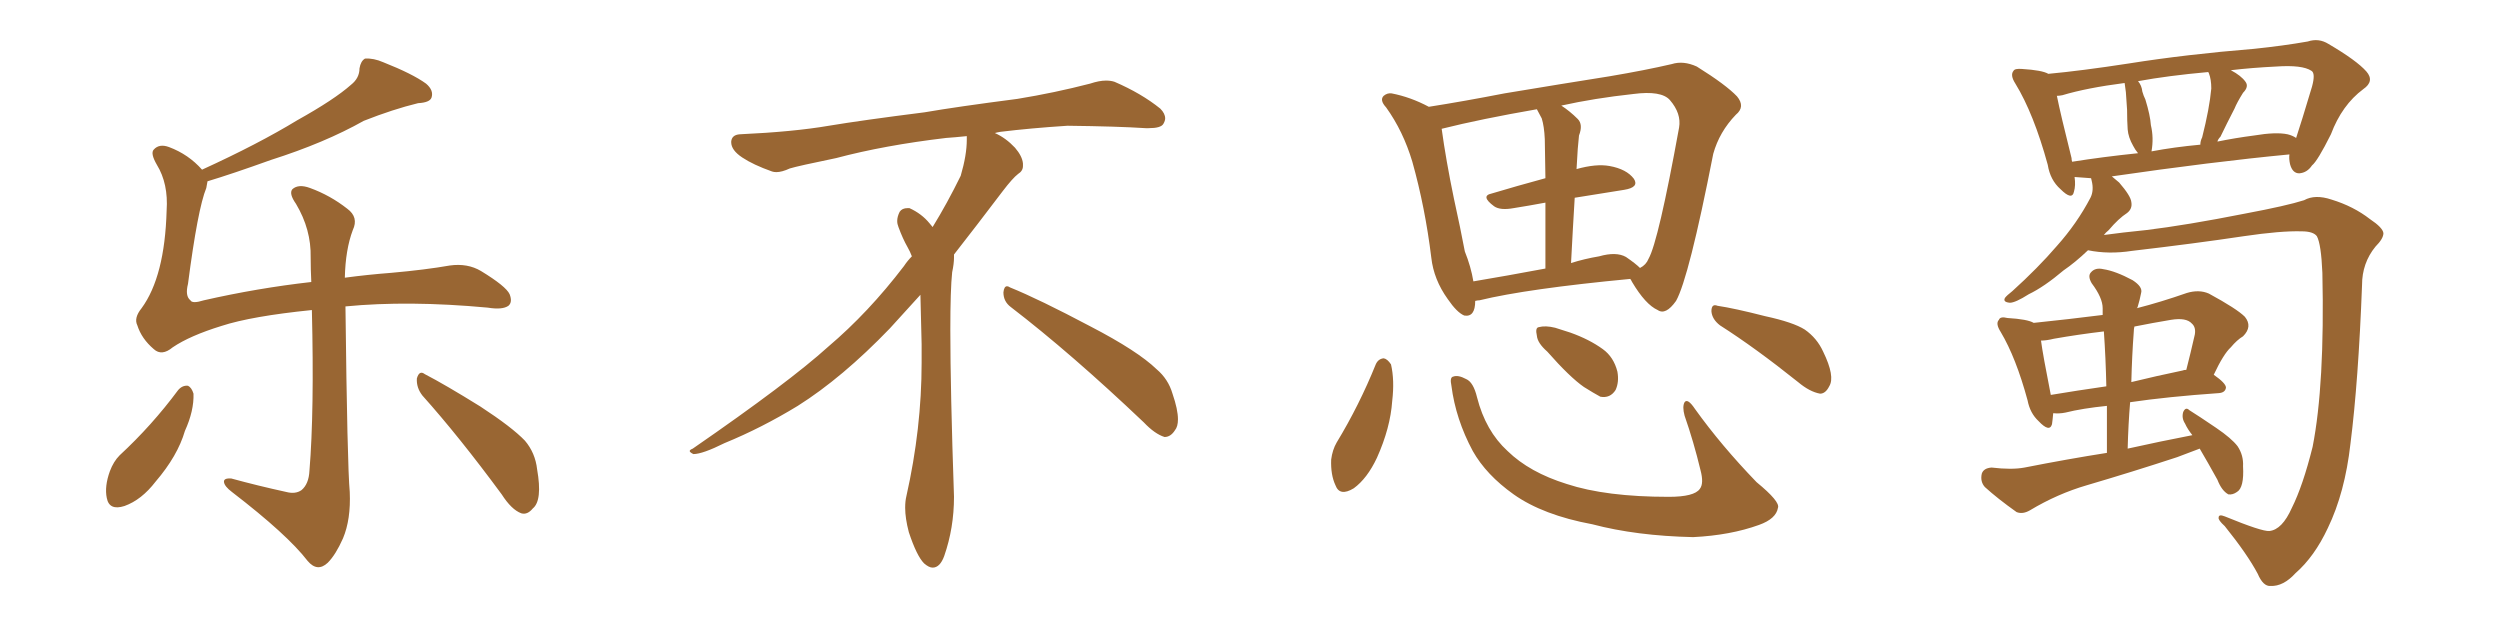 <svg xmlns="http://www.w3.org/2000/svg" xmlns:xlink="http://www.w3.org/1999/xlink" width="600" height="150"><path fill="#996633" padding="10" d="M42.77 93.60L42.77 93.60Q43.80 92.43 45.12 92.58L45.12 92.58Q46.00 93.02 46.44 94.48L46.44 94.48Q46.58 98.58 44.38 103.42L44.38 103.42Q42.63 109.42 37.35 115.58L37.35 115.58Q33.98 119.97 29.88 121.44L29.88 121.44Q26.22 122.61 25.63 119.53L25.63 119.53Q25.05 116.75 26.37 113.09L26.37 113.09Q27.25 110.74 28.71 109.28L28.71 109.28Q36.47 102.10 42.77 93.60ZM49.80 43.51L49.80 43.51Q49.66 44.24 49.51 45.12L49.51 45.12Q47.46 50.10 45.12 68.12L45.12 68.12Q44.38 71.04 45.70 72.07L45.70 72.07Q46.14 72.95 48.93 72.07L48.93 72.07Q61.82 69.14 74.71 67.68L74.71 67.68Q74.56 64.60 74.56 61.82L74.56 61.82Q74.71 55.08 71.04 48.93L71.04 48.93Q69.29 46.44 70.17 45.41L70.17 45.41Q71.63 44.09 74.41 45.12L74.41 45.12Q79.25 46.88 83.35 50.10L83.35 50.10Q86.13 52.15 84.67 55.22L84.67 55.22Q82.91 59.91 82.76 66.65L82.76 66.65Q88.18 65.92 93.90 65.48L93.90 65.48Q102.10 64.75 107.96 63.72L107.96 63.72Q112.21 63.13 115.43 65.04L115.43 65.04Q121.44 68.70 122.31 70.61L122.31 70.61Q123.05 72.51 122.02 73.39L122.02 73.39Q120.56 74.41 117.04 73.83L117.04 73.83Q98.00 72.07 82.91 73.54L82.91 73.54Q83.35 111.77 83.94 118.07L83.94 118.07Q84.23 124.66 82.32 129.20L82.32 129.20Q80.57 133.15 78.66 135.06L78.66 135.06Q76.17 137.40 73.83 134.62L73.83 134.62Q68.99 128.32 55.66 118.07L55.66 118.07Q53.91 116.75 53.76 115.72L53.76 115.72Q53.61 114.70 55.52 114.84L55.52 114.84Q61.96 116.60 68.70 118.07L68.70 118.07Q70.90 118.65 72.36 117.63L72.36 117.63Q74.12 116.16 74.27 112.94L74.27 112.94Q75.44 98.73 74.85 74.41L74.85 74.41Q60.35 75.88 53.17 78.22L53.17 78.22Q45.56 80.57 41.46 83.35L41.46 83.35Q38.82 85.55 36.91 83.79L36.91 83.79Q33.98 81.30 32.96 78.08L32.96 78.08Q32.08 76.32 33.98 73.97L33.98 73.97Q39.55 66.36 39.99 50.54L39.99 50.54Q40.43 44.09 37.65 39.55L37.65 39.55Q36.04 36.77 36.91 35.89L36.91 35.89Q38.23 34.42 40.58 35.30L40.58 35.30Q45.26 37.06 48.49 40.72L48.49 40.72Q61.96 34.57 71.34 28.86L71.34 28.86Q80.27 23.88 84.23 20.36L84.23 20.36Q86.28 18.75 86.28 16.41L86.28 16.41Q86.57 14.65 87.60 14.06L87.60 14.06Q89.65 13.92 91.99 14.94L91.99 14.94Q99.02 17.72 102.25 20.07L102.25 20.07Q104.15 21.68 103.56 23.44L103.56 23.44Q103.13 24.61 100.34 24.76L100.34 24.76Q94.34 26.22 87.30 29.00L87.30 29.00Q77.93 34.28 65.04 38.38L65.04 38.38Q55.66 41.75 49.80 43.51ZM101.37 94.92L101.37 94.92L101.37 94.92Q99.90 93.02 100.05 90.82L100.05 90.82Q100.63 88.77 101.95 89.79L101.95 89.79Q106.79 92.29 115.28 97.56L115.28 97.56Q122.90 102.54 125.98 105.76L125.98 105.76Q128.47 108.69 128.91 112.65L128.91 112.65Q130.22 120.12 127.88 122.02L127.88 122.02Q126.56 123.63 125.10 123.19L125.10 123.19Q122.75 122.31 120.41 118.65L120.41 118.65Q110.16 104.74 101.37 94.92ZM242.58 73.68L242.58 73.68Q240.82 72.36 240.82 70.17L240.82 70.17Q240.97 68.70 241.70 68.70L241.70 68.70Q241.99 68.70 242.43 68.99L242.43 68.99Q249.32 71.78 261.77 78.37L261.77 78.37Q273.05 84.23 277.59 88.62L277.59 88.62Q280.37 90.97 281.40 94.48L281.40 94.48Q282.71 98.29 282.71 100.63L282.71 100.63Q282.71 102.39 281.98 103.27L281.98 103.27Q280.96 104.88 279.49 104.88L279.49 104.88Q277.15 104.15 274.51 101.37L274.51 101.37Q257.08 84.81 242.58 73.68ZM232.03 33.54L232.03 33.54L232.03 32.67Q229.25 32.96 227.05 33.11L227.05 33.11Q212.26 34.86 200.68 37.94L200.68 37.94Q191.46 39.84 189.55 40.43L189.55 40.43Q187.65 41.31 186.33 41.31L186.33 41.31Q185.74 41.31 185.30 41.16L185.30 41.16Q180.76 39.55 178.13 37.79L178.13 37.79Q175.49 36.04 175.49 34.13L175.49 34.13L175.49 33.98Q175.63 32.37 177.54 32.23L177.54 32.23Q190.43 31.64 198.93 30.18L198.93 30.18Q206.84 28.86 221.92 26.95L221.92 26.95Q229.54 25.63 244.19 23.73L244.19 23.73Q253.13 22.27 261.62 20.07L261.62 20.07Q263.82 19.34 265.43 19.34L265.43 19.34Q266.60 19.34 267.48 19.63L267.48 19.63Q273.93 22.41 278.47 26.07L278.47 26.07Q279.64 27.25 279.64 28.42L279.64 28.42Q279.64 29.00 279.20 29.74L279.20 29.74Q278.61 30.76 275.68 30.76L275.68 30.76L274.95 30.76Q268.21 30.32 256.20 30.18L256.20 30.18Q247.27 30.76 240.09 31.64L240.09 31.64Q239.21 31.79 238.77 31.93L238.77 31.93Q241.41 33.11 243.60 35.45L243.60 35.45Q245.36 37.50 245.51 39.26L245.51 39.26L245.51 39.84Q245.51 41.02 244.34 41.75L244.34 41.75Q243.02 42.77 240.67 45.85L240.67 45.85Q234.23 54.35 228.96 61.08L228.96 61.08L228.96 61.82Q228.96 63.28 228.52 65.33L228.52 65.33Q228.08 69.43 228.08 79.25L228.08 79.25Q228.08 93.46 228.96 119.24L228.96 119.24Q228.96 126.71 226.61 133.45L226.61 133.45Q225.59 136.23 223.83 136.23L223.83 136.23Q222.95 136.23 221.78 135.21L221.78 135.21Q220.02 133.45 218.12 127.73L218.12 127.73Q217.24 124.37 217.24 121.88L217.24 121.88Q217.24 120.26 217.53 119.09L217.53 119.09Q221.19 102.83 221.19 87.01L221.19 87.01L221.19 82.62Q221.04 76.61 220.90 70.75L220.90 70.75Q216.80 75.29 213.57 78.81L213.57 78.81Q202.15 90.67 191.46 97.41L191.46 97.41Q182.81 102.69 173.88 106.35L173.88 106.35Q168.60 108.98 166.41 108.98L166.41 108.98Q165.53 108.54 165.53 108.25L165.53 108.25Q165.53 107.96 166.26 107.67L166.26 107.67Q189.40 91.70 198.78 83.20L198.78 83.20Q208.45 75 216.94 63.87L216.94 63.87Q217.82 62.55 218.85 61.52L218.85 61.52Q218.41 60.35 217.82 59.33L217.82 59.33Q216.65 57.28 215.63 54.49L215.63 54.49Q215.33 53.76 215.33 53.03L215.33 53.03Q215.33 52.00 215.92 50.83L215.92 50.83Q216.50 49.95 217.82 49.95L217.82 49.95L218.26 49.95Q221.19 51.27 223.10 53.61L223.10 53.61Q223.39 53.91 223.83 54.49L223.83 54.49Q227.34 48.78 230.57 42.19L230.57 42.19Q232.03 37.21 232.03 33.54ZM354.05 72.22L354.05 72.22Q354.05 76.17 351.42 75.73L351.42 75.73Q349.66 75 347.46 71.78L347.46 71.78Q344.09 67.09 343.51 61.82L343.51 61.82Q342.04 49.80 338.96 38.82L338.96 38.82Q336.77 31.49 332.67 25.78L332.67 25.78Q331.05 24.02 332.08 23.00L332.08 23.00Q332.96 22.27 333.98 22.41L333.98 22.41Q338.53 23.29 342.92 25.63L342.92 25.63Q351.27 24.32 361.08 22.41L361.08 22.41Q375.15 20.07 386.28 18.31L386.28 18.31Q394.92 16.85 401.22 15.38L401.22 15.38Q404.00 14.50 407.23 15.97L407.23 15.97Q414.26 20.36 416.89 23.14L416.89 23.14Q418.95 25.63 416.60 27.54L416.60 27.54Q412.65 31.64 411.18 36.91L411.18 36.91L411.18 36.91Q405.32 66.80 402.25 72.22L402.25 72.22Q399.76 75.73 397.85 74.41L397.85 74.41Q394.92 73.10 391.70 67.68L391.70 67.68Q391.41 67.09 391.26 66.94L391.26 66.94Q366.50 69.29 355.08 72.07L355.08 72.07Q354.64 72.07 354.05 72.22ZM390.23 61.67L390.23 61.67Q392.58 63.28 393.60 64.31L393.60 64.31Q395.07 63.57 395.65 62.11L395.65 62.11Q398.00 58.01 402.98 30.62L402.98 30.62Q403.56 27.25 400.78 24.02L400.78 24.02Q398.73 21.68 391.99 22.56L391.99 22.56Q382.62 23.58 374.71 25.34L374.71 25.34Q376.76 26.66 378.66 28.56L378.66 28.56Q379.98 29.88 378.96 32.52L378.96 32.52Q378.81 33.84 378.66 35.74L378.66 35.74Q378.52 37.94 378.37 40.58L378.37 40.58Q383.06 39.26 386.28 39.84L386.28 39.84Q390.38 40.58 392.14 42.92L392.14 42.92Q393.46 44.97 389.79 45.56L389.79 45.56Q384.08 46.44 377.93 47.46L377.93 47.46Q377.49 54.64 377.05 63.13L377.05 63.13Q380.27 62.11 383.79 61.52L383.79 61.52Q387.89 60.35 390.23 61.67ZM353.61 67.53L353.61 67.53Q361.52 66.21 370.90 64.45L370.90 64.45Q370.90 54.93 370.90 48.63L370.90 48.63Q366.94 49.37 363.28 49.95L363.28 49.95Q360.06 50.54 358.59 49.51L358.59 49.51Q355.22 47.02 358.01 46.44L358.01 46.44Q363.87 44.68 370.90 42.77L370.90 42.77Q370.75 34.86 370.75 33.40L370.75 33.40Q370.61 30.32 370.02 28.42L370.02 28.42Q369.43 27.25 368.85 26.22L368.85 26.22Q355.37 28.56 346.00 30.91L346.00 30.91Q347.02 38.38 348.93 47.61L348.93 47.61Q350.54 54.93 351.56 60.35L351.56 60.35Q353.03 64.01 353.61 67.53ZM330.18 87.45L330.18 87.45Q330.76 86.13 332.08 85.99L332.08 85.99Q332.96 86.13 333.84 87.45L333.84 87.45Q334.72 91.26 334.13 96.24L334.13 96.24Q333.69 102.69 330.47 109.86L330.47 109.86Q328.13 114.84 324.90 117.19L324.90 117.19Q321.53 119.24 320.51 116.46L320.51 116.46Q319.34 113.96 319.48 110.30L319.48 110.30Q319.78 107.96 320.80 106.20L320.80 106.20Q326.22 97.27 330.18 87.45ZM348.34 92.58L348.34 92.58Q347.90 90.53 348.78 90.38L348.78 90.38Q349.95 89.94 351.86 90.97L351.86 90.97Q353.61 91.70 354.49 95.36L354.49 95.36Q356.54 103.42 361.82 108.25L361.82 108.25Q367.09 113.38 376.03 116.16L376.03 116.16Q385.40 119.24 400.49 119.24L400.49 119.24Q406.64 119.24 407.96 117.33L407.96 117.33Q408.98 116.02 408.11 112.79L408.11 112.79Q406.49 106.05 404.30 99.76L404.30 99.76Q403.71 97.56 404.30 96.53L404.30 96.53Q405.03 95.51 406.79 98.14L406.79 98.14Q413.09 106.93 421.58 115.72L421.58 115.72Q427.29 120.41 426.71 121.88L426.71 121.88Q426.27 124.51 422.17 125.98L422.17 125.98Q415.28 128.47 406.35 128.91L406.35 128.91Q392.72 128.61 382.18 125.83L382.18 125.83Q370.31 123.63 363.28 118.65L363.28 118.65Q356.69 113.96 353.47 108.25L353.47 108.25Q349.37 100.63 348.34 92.58ZM371.34 84.38L371.34 84.38Q368.99 82.32 368.85 80.57L368.85 80.57Q368.41 78.66 369.29 78.52L369.29 78.52Q370.90 78.08 373.24 78.66L373.24 78.66Q375 79.25 376.90 79.83L376.90 79.83Q381.45 81.45 384.67 83.79L384.67 83.79Q387.30 85.69 388.18 89.21L388.18 89.21Q388.62 91.70 387.74 93.60L387.74 93.60Q386.43 95.65 384.08 95.21L384.08 95.21Q382.47 94.34 380.13 92.87L380.13 92.87Q376.76 90.53 371.34 84.38ZM412.79 78.08L412.79 78.08L412.79 78.08Q410.89 76.61 410.74 74.71L410.74 74.71Q410.74 72.80 412.21 73.39L412.21 73.39Q416.16 73.97 423.63 75.88L423.63 75.88Q430.37 77.34 433.15 79.10L433.15 79.10Q436.08 81.15 437.55 84.38L437.55 84.38Q440.48 90.38 439.01 92.72L439.01 92.72Q438.13 94.48 436.82 94.48L436.82 94.48Q434.33 94.04 431.54 91.70L431.54 91.70Q421.29 83.50 412.79 78.08ZM544.63 127.44L544.63 127.44Q547.71 127.15 550.05 121.88L550.05 121.88Q552.69 116.60 555.03 107.23L555.03 107.23Q557.96 92.29 557.37 65.48L557.37 65.48Q557.08 58.59 556.05 56.69L556.05 56.69Q555.18 55.52 552.39 55.52L552.39 55.52Q547.41 55.37 538.48 56.69L538.48 56.69Q526.76 58.45 511.67 60.21L511.67 60.21Q506.10 61.08 501.12 60.06L501.12 60.06Q498.05 62.99 495.26 64.89L495.26 64.89Q490.58 68.85 486.91 70.61L486.91 70.61Q483.69 72.66 482.37 72.66L482.37 72.66Q480.62 72.51 481.20 71.48L481.20 71.48Q481.64 70.90 482.96 69.87L482.96 69.87Q489.11 64.31 493.65 59.03L493.65 59.03Q498.49 53.61 501.71 47.46L501.71 47.46Q502.59 45.70 502.00 43.36L502.00 43.36Q501.86 42.92 501.86 42.77L501.86 42.77Q499.66 42.63 497.90 42.48L497.90 42.48Q498.19 44.53 497.75 46.00L497.75 46.00Q497.31 48.19 494.53 45.41L494.53 45.41Q492.04 43.21 491.46 39.55L491.46 39.55Q488.09 27.25 483.69 20.07L483.69 20.07Q482.37 18.02 483.25 16.99L483.25 16.99Q483.54 16.41 485.30 16.55L485.30 16.55Q490.14 16.85 491.60 17.72L491.60 17.72Q499.51 16.99 510.94 15.23L510.94 15.23Q524.71 13.04 540.97 11.72L540.97 11.72Q548.00 10.99 553.86 9.96L553.86 9.96Q556.49 9.08 558.84 10.55L558.84 10.55Q565.58 14.50 567.92 17.14L567.92 17.14Q569.97 19.48 567.19 21.39L567.19 21.39Q562.06 25.20 559.42 32.23L559.42 32.23Q556.20 38.67 554.88 39.70L554.88 39.70Q553.71 41.46 551.81 41.60L551.81 41.60Q550.20 41.60 549.61 39.40L549.61 39.40Q549.32 38.09 549.46 37.06L549.46 37.06Q531.01 38.82 506.84 42.33L506.84 42.33Q507.57 42.92 508.59 43.80L508.59 43.80Q511.38 47.02 511.52 48.49L511.52 48.49Q511.82 50.10 510.50 51.12L510.50 51.12Q508.45 52.44 506.10 55.22L506.10 55.22Q505.37 55.81 504.93 56.40L504.93 56.40Q509.18 55.81 515.04 55.22L515.04 55.22Q524.71 54.05 538.77 51.27L538.77 51.27Q548.88 49.37 552.98 48.05L552.98 48.05Q555.62 46.58 559.57 47.90L559.57 47.90Q564.84 49.51 568.80 52.59L568.80 52.59Q571.88 54.64 572.02 55.96L572.02 55.96Q572.02 57.28 570.12 59.18L570.12 59.18Q566.89 63.13 566.89 68.41L566.89 68.41Q566.02 91.41 564.11 106.49L564.11 106.49Q562.79 118.21 558.69 126.71L558.69 126.71Q555.47 133.59 550.93 137.55L550.93 137.55Q548.00 140.77 544.92 140.63L544.92 140.63Q543.16 140.77 541.85 137.70L541.85 137.70Q539.36 133.01 533.94 126.27L533.94 126.27Q532.32 124.80 532.47 124.22L532.47 124.22Q532.47 123.34 533.94 123.93L533.94 123.93Q542.87 127.59 544.63 127.44ZM549.02 32.23L549.02 32.23Q550.20 32.52 551.07 33.11L551.07 33.11Q552.25 29.59 554.88 20.80L554.88 20.80Q555.76 17.58 554.74 16.99L554.74 16.99Q552.54 15.53 546.24 15.97L546.24 15.97Q540.38 16.26 535.40 16.85L535.40 16.85Q537.89 18.16 538.92 19.63L538.92 19.63Q539.79 20.80 538.33 22.27L538.33 22.27Q536.87 24.61 536.28 26.07L536.28 26.07Q534.38 29.74 532.91 32.81L532.91 32.81Q532.32 33.40 532.18 33.98L532.18 33.98Q536.43 33.11 540.97 32.52L540.97 32.52Q546.24 31.64 549.02 32.23ZM516.36 36.33L516.36 36.33Q521.78 35.30 528.08 34.72L528.08 34.72Q528.08 33.84 528.52 32.96L528.52 32.96Q530.27 26.07 530.71 21.24L530.71 21.24Q530.71 19.04 530.13 17.58L530.13 17.58Q529.98 17.29 529.98 17.29L529.98 17.29Q520.31 18.16 513.13 19.48L513.13 19.48Q514.01 20.51 514.16 21.97L514.16 21.97Q514.45 23.00 514.89 23.88L514.89 23.88Q516.06 27.69 516.21 30.03L516.21 30.03Q516.94 33.11 516.36 36.33ZM497.31 38.82L497.31 38.82Q504.64 37.65 513.13 36.77L513.13 36.77Q512.40 35.89 511.96 35.01L511.96 35.01Q510.79 32.96 510.64 31.05L510.64 31.05Q510.50 29.00 510.50 26.37L510.50 26.37Q510.35 24.02 510.21 22.12L510.21 22.12Q510.06 20.95 509.91 19.92L509.91 19.92Q500.83 21.09 494.97 22.85L494.97 22.85Q494.24 23.00 493.65 23.00L493.65 23.00Q494.53 27.39 497.17 37.94L497.17 37.94Q497.17 38.38 497.31 38.82ZM527.93 107.67L527.93 107.67Q525.29 108.69 522.51 109.72L522.51 109.72Q511.82 113.23 500.83 116.46L500.83 116.46Q493.80 118.51 487.21 122.46L487.21 122.46Q485.45 123.49 483.98 122.90L483.98 122.90Q479.44 119.68 476.37 116.89L476.37 116.89Q475.20 115.58 475.63 113.67L475.63 113.67Q476.07 112.35 477.98 112.21L477.98 112.21Q482.81 112.79 485.89 112.21L485.89 112.21Q496.29 110.16 505.66 108.69L505.66 108.69Q505.66 102.83 505.66 97.41L505.66 97.41Q499.80 98.00 495.70 99.02L495.70 99.02Q494.24 99.32 492.77 99.17L492.77 99.17Q492.63 100.78 492.48 101.81L492.48 101.81Q491.89 103.86 489.26 101.07L489.26 101.07Q487.21 99.17 486.62 96.09L486.62 96.09Q483.84 85.84 480.18 79.69L480.18 79.69Q478.86 77.64 479.74 76.76L479.74 76.76Q480.03 75.88 481.79 76.32L481.79 76.32Q486.62 76.61 488.09 77.49L488.09 77.49Q496.58 76.61 504.64 75.59L504.64 75.59Q504.64 74.56 504.64 73.97L504.64 73.97Q504.64 71.48 502.00 67.97L502.00 67.97Q500.98 66.21 501.86 65.33L501.86 65.33Q502.88 64.16 504.79 64.60L504.79 64.60Q507.71 65.04 511.82 67.24L511.82 67.24Q514.31 68.85 513.87 70.31L513.87 70.31Q513.57 71.92 512.99 73.83L512.99 73.83Q512.84 73.83 512.84 73.97L512.84 73.97Q518.55 72.51 524.85 70.31L524.85 70.31Q527.78 69.43 530.13 70.46L530.13 70.46Q536.87 74.12 538.77 76.03L538.77 76.03Q540.67 78.37 538.33 80.71L538.33 80.71Q536.87 81.59 535.40 83.35L535.40 83.35Q533.64 84.96 531.30 89.94L531.30 89.94Q534.23 91.99 534.23 93.02L534.23 93.02Q534.08 94.19 532.62 94.34L532.62 94.34Q520.17 95.21 511.23 96.53L511.23 96.53Q510.79 101.81 510.64 107.67L510.64 107.67Q518.55 105.91 526.17 104.44L526.17 104.44Q525 102.98 524.41 101.66L524.41 101.66Q523.54 100.34 523.97 98.88L523.97 98.88Q524.56 97.56 525.44 98.44L525.44 98.44Q527.78 99.90 531.88 102.69L531.88 102.69Q535.55 105.18 537.01 107.08L537.01 107.08Q538.48 109.28 538.33 111.91L538.33 111.91Q538.62 117.04 536.87 118.07L536.87 118.07Q535.84 118.80 534.81 118.65L534.81 118.65Q533.20 117.77 532.18 115.14L532.18 115.14Q529.83 110.89 527.93 107.67ZM505.52 92.72L505.52 92.72Q505.37 85.84 504.93 79.54L504.93 79.54Q498.78 80.27 492.92 81.30L492.92 81.30Q491.16 81.74 489.84 81.74L489.84 81.74Q490.28 85.11 492.19 94.78L492.19 94.78Q498.34 93.75 505.52 92.72ZM512.11 79.54L512.11 79.54L512.11 79.54Q511.67 85.40 511.52 91.70L511.52 91.70Q517.53 90.23 523.83 88.92L523.83 88.92Q524.12 88.77 524.71 88.77L524.71 88.77Q525.73 84.81 526.76 80.27L526.76 80.27Q527.05 78.52 526.03 77.64L526.03 77.64Q524.71 76.17 521.04 76.76L521.04 76.76Q516.65 77.49 512.26 78.37L512.26 78.37Q512.11 78.96 512.11 79.54Z"/></svg>